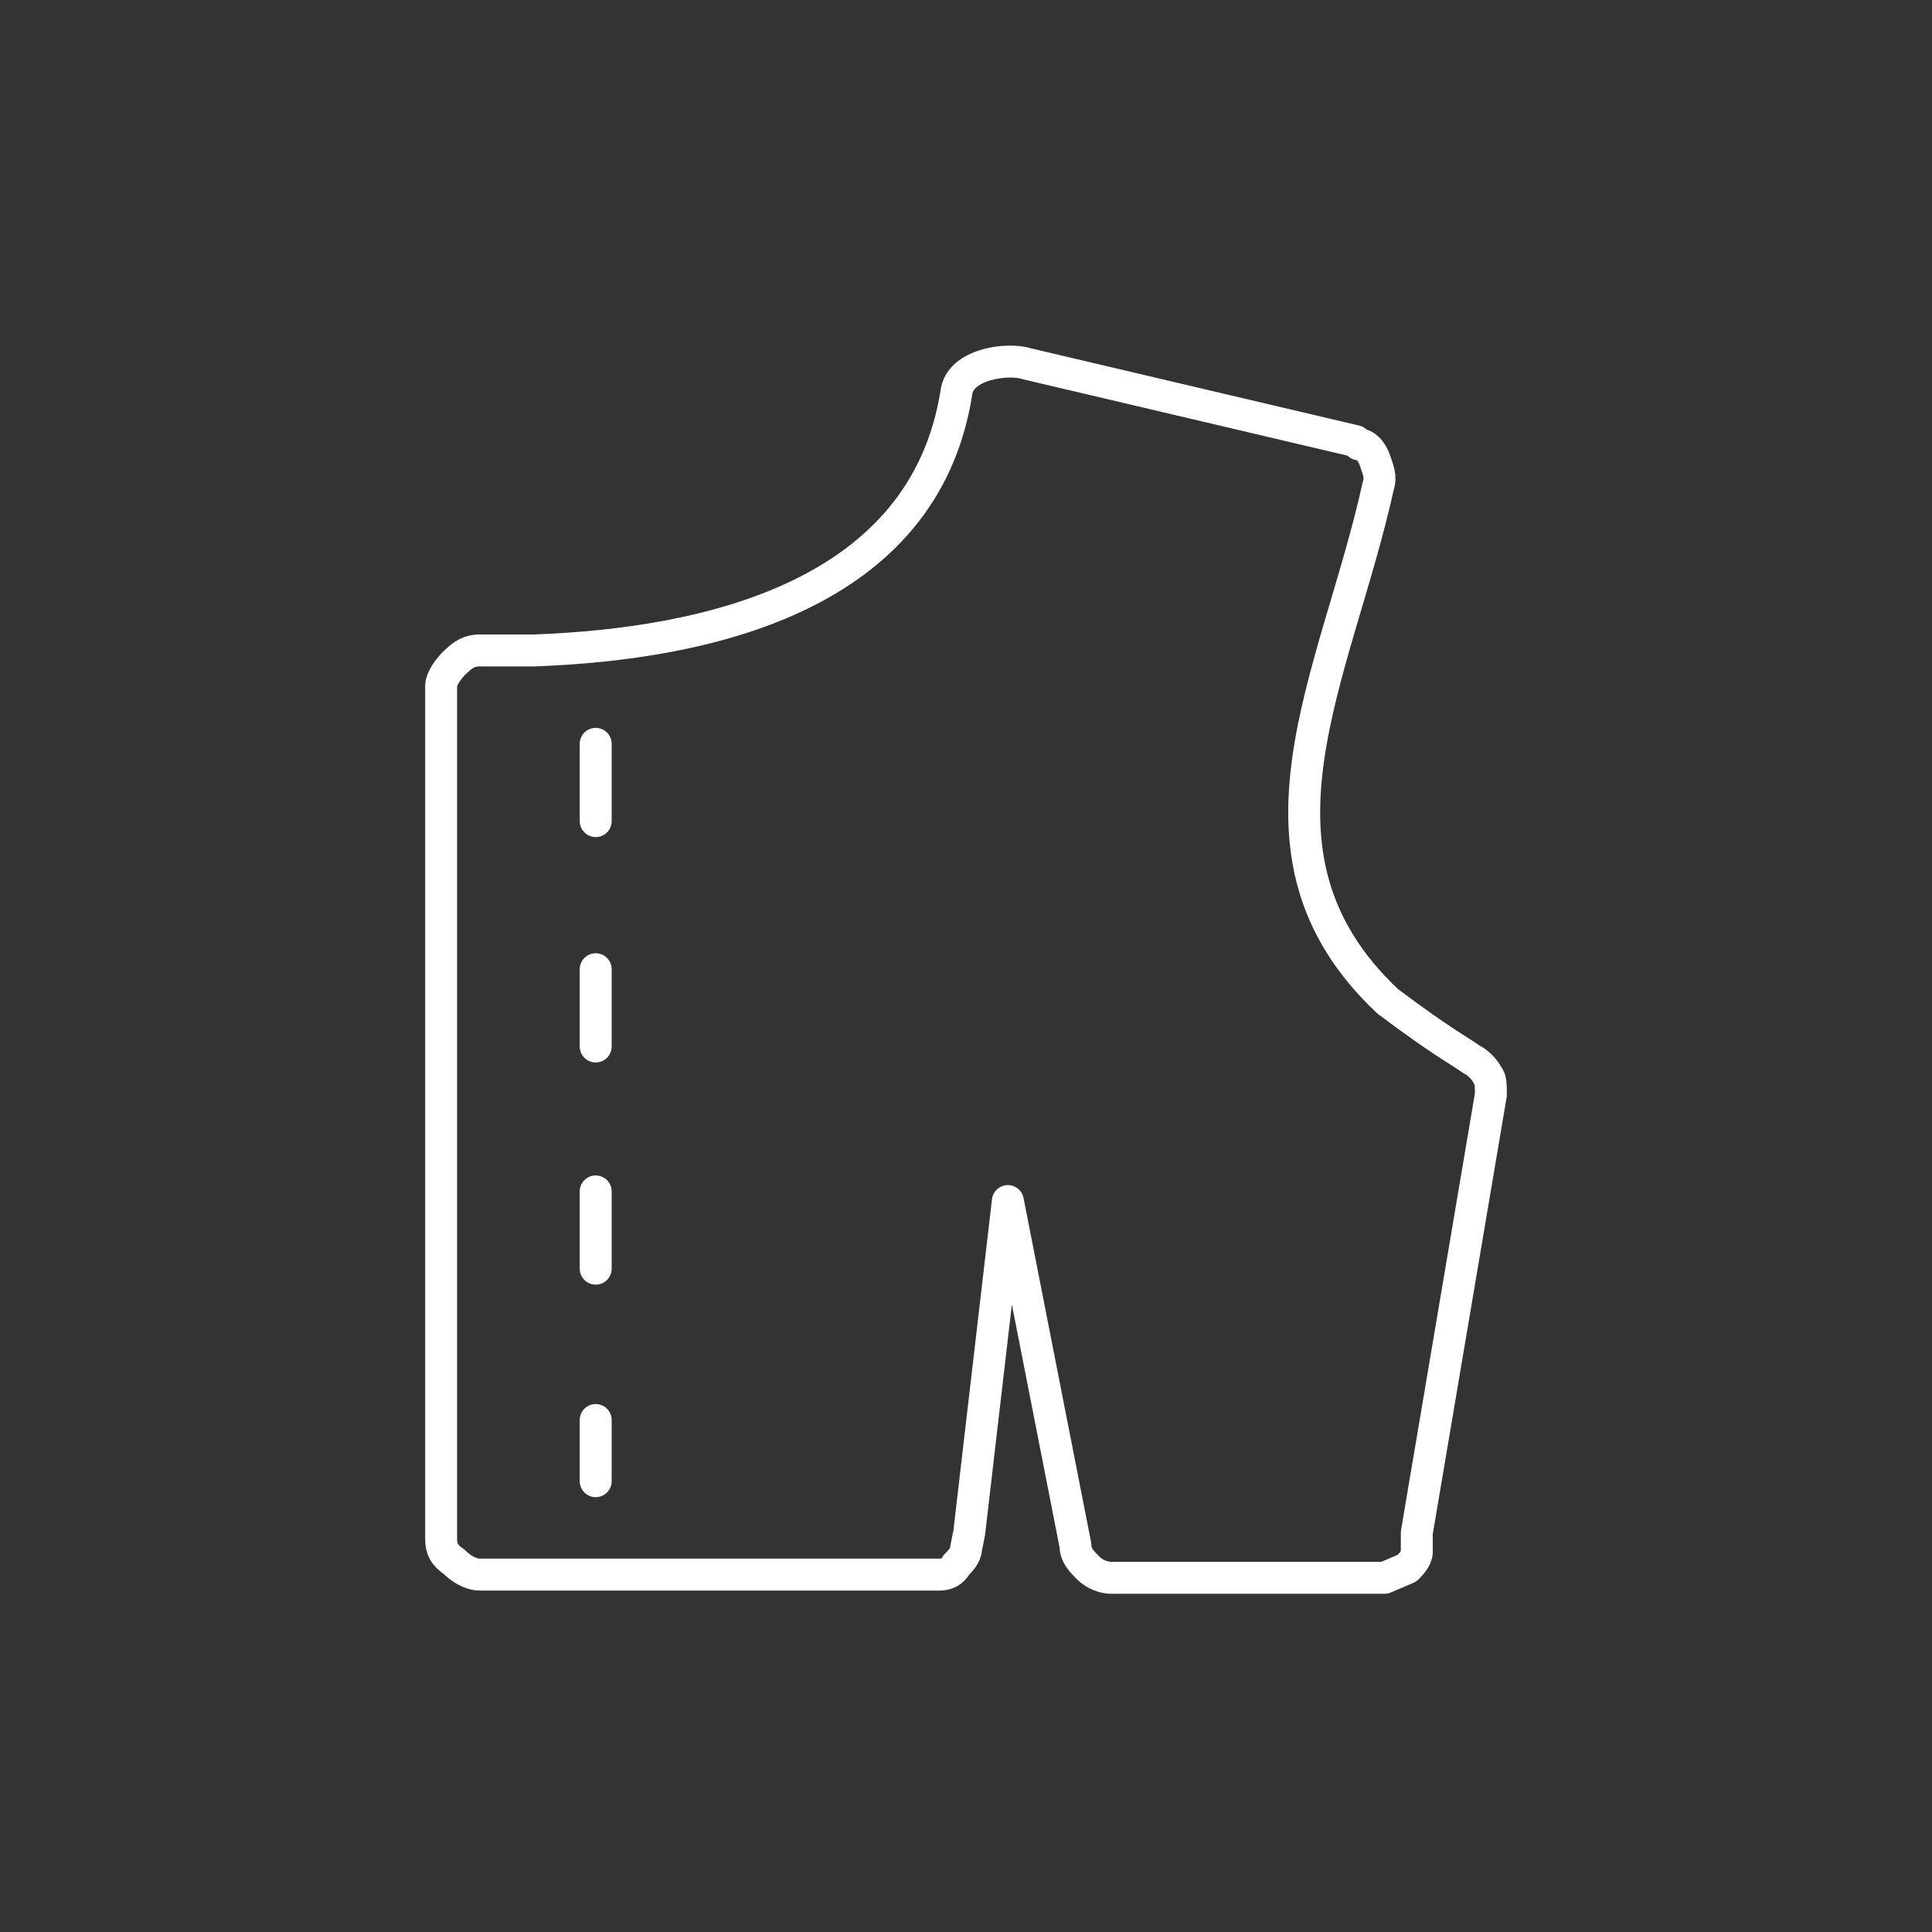 <?xml version="1.0" encoding="UTF-8"?> <!-- Generator: Adobe Illustrator 24.2.1, SVG Export Plug-In . SVG Version: 6.00 Build 0) --> <svg xmlns="http://www.w3.org/2000/svg" xmlns:xlink="http://www.w3.org/1999/xlink" id="Layer_1" x="0px" y="0px" viewBox="0 0 60 60" style="enable-background:new 0 0 60 60;" xml:space="preserve"><rect x="0" y="0" width="60" height="60" fill="#333333" stroke="none"/> <style type="text/css"> .st0{fill:none;stroke:#FFFFFF;stroke-width:0.992;stroke-linecap:round;stroke-linejoin:round;} </style> <path class="st0" d="M29.7,12.2c-1,6.3-7.7,7.8-13.1,8h-1.1c-0.3,0-0.5,0-0.6,0c-0.3,0-0.5,0.1-0.8,0.4c-0.2,0.2-0.4,0.5-0.4,0.7 c0,8.2,0,18.2,0,26.5c0,0.3,0.1,0.5,0.4,0.7l0,0c0.2,0.2,0.5,0.4,0.8,0.4h14h0.3c0.2,0,0.4-0.1,0.5-0.3c0.1-0.1,0.3-0.3,0.3-0.5 l0.1-0.5l1.2-10.3L33.4,48c0,0.3,0.2,0.5,0.4,0.7s0.5,0.3,0.7,0.3H43l0.7-0.3c0.1-0.1,0.3-0.3,0.3-0.5l0,0V48c0,0,0,0,0-0.1v-0.3 l0,0L46.3,34c0-0.3,0-0.5-0.1-0.6l0,0c-0.1-0.2-0.3-0.4-0.5-0.5l-0.3-0.2c-0.8-0.5-1.5-1-2.3-1.6c-4.9-4.6-1.6-10.1-0.3-16 c0.1-0.3,0-0.5-0.1-0.8s-0.3-0.5-0.5-0.5l-0.1-0.1l0,0l-10.2-2.4C31.3,11.1,29.8,11.3,29.7,12.2L29.7,12.2z"></path> <path class="st0" d="M18.5,25.5c0-2.2,0-1.1,0-2.4l0,0"></path> <path class="st0" d="M18.5,32.5c0-2.2,0-1,0-2.4l0,0"></path> <path class="st0" d="M18.5,39.4c0-2.2,0-1,0-2.4l0,0"></path> <path class="st0" d="M18.5,46c0-1.6,0-0.5,0-1.9l0,0"></path> </svg> 